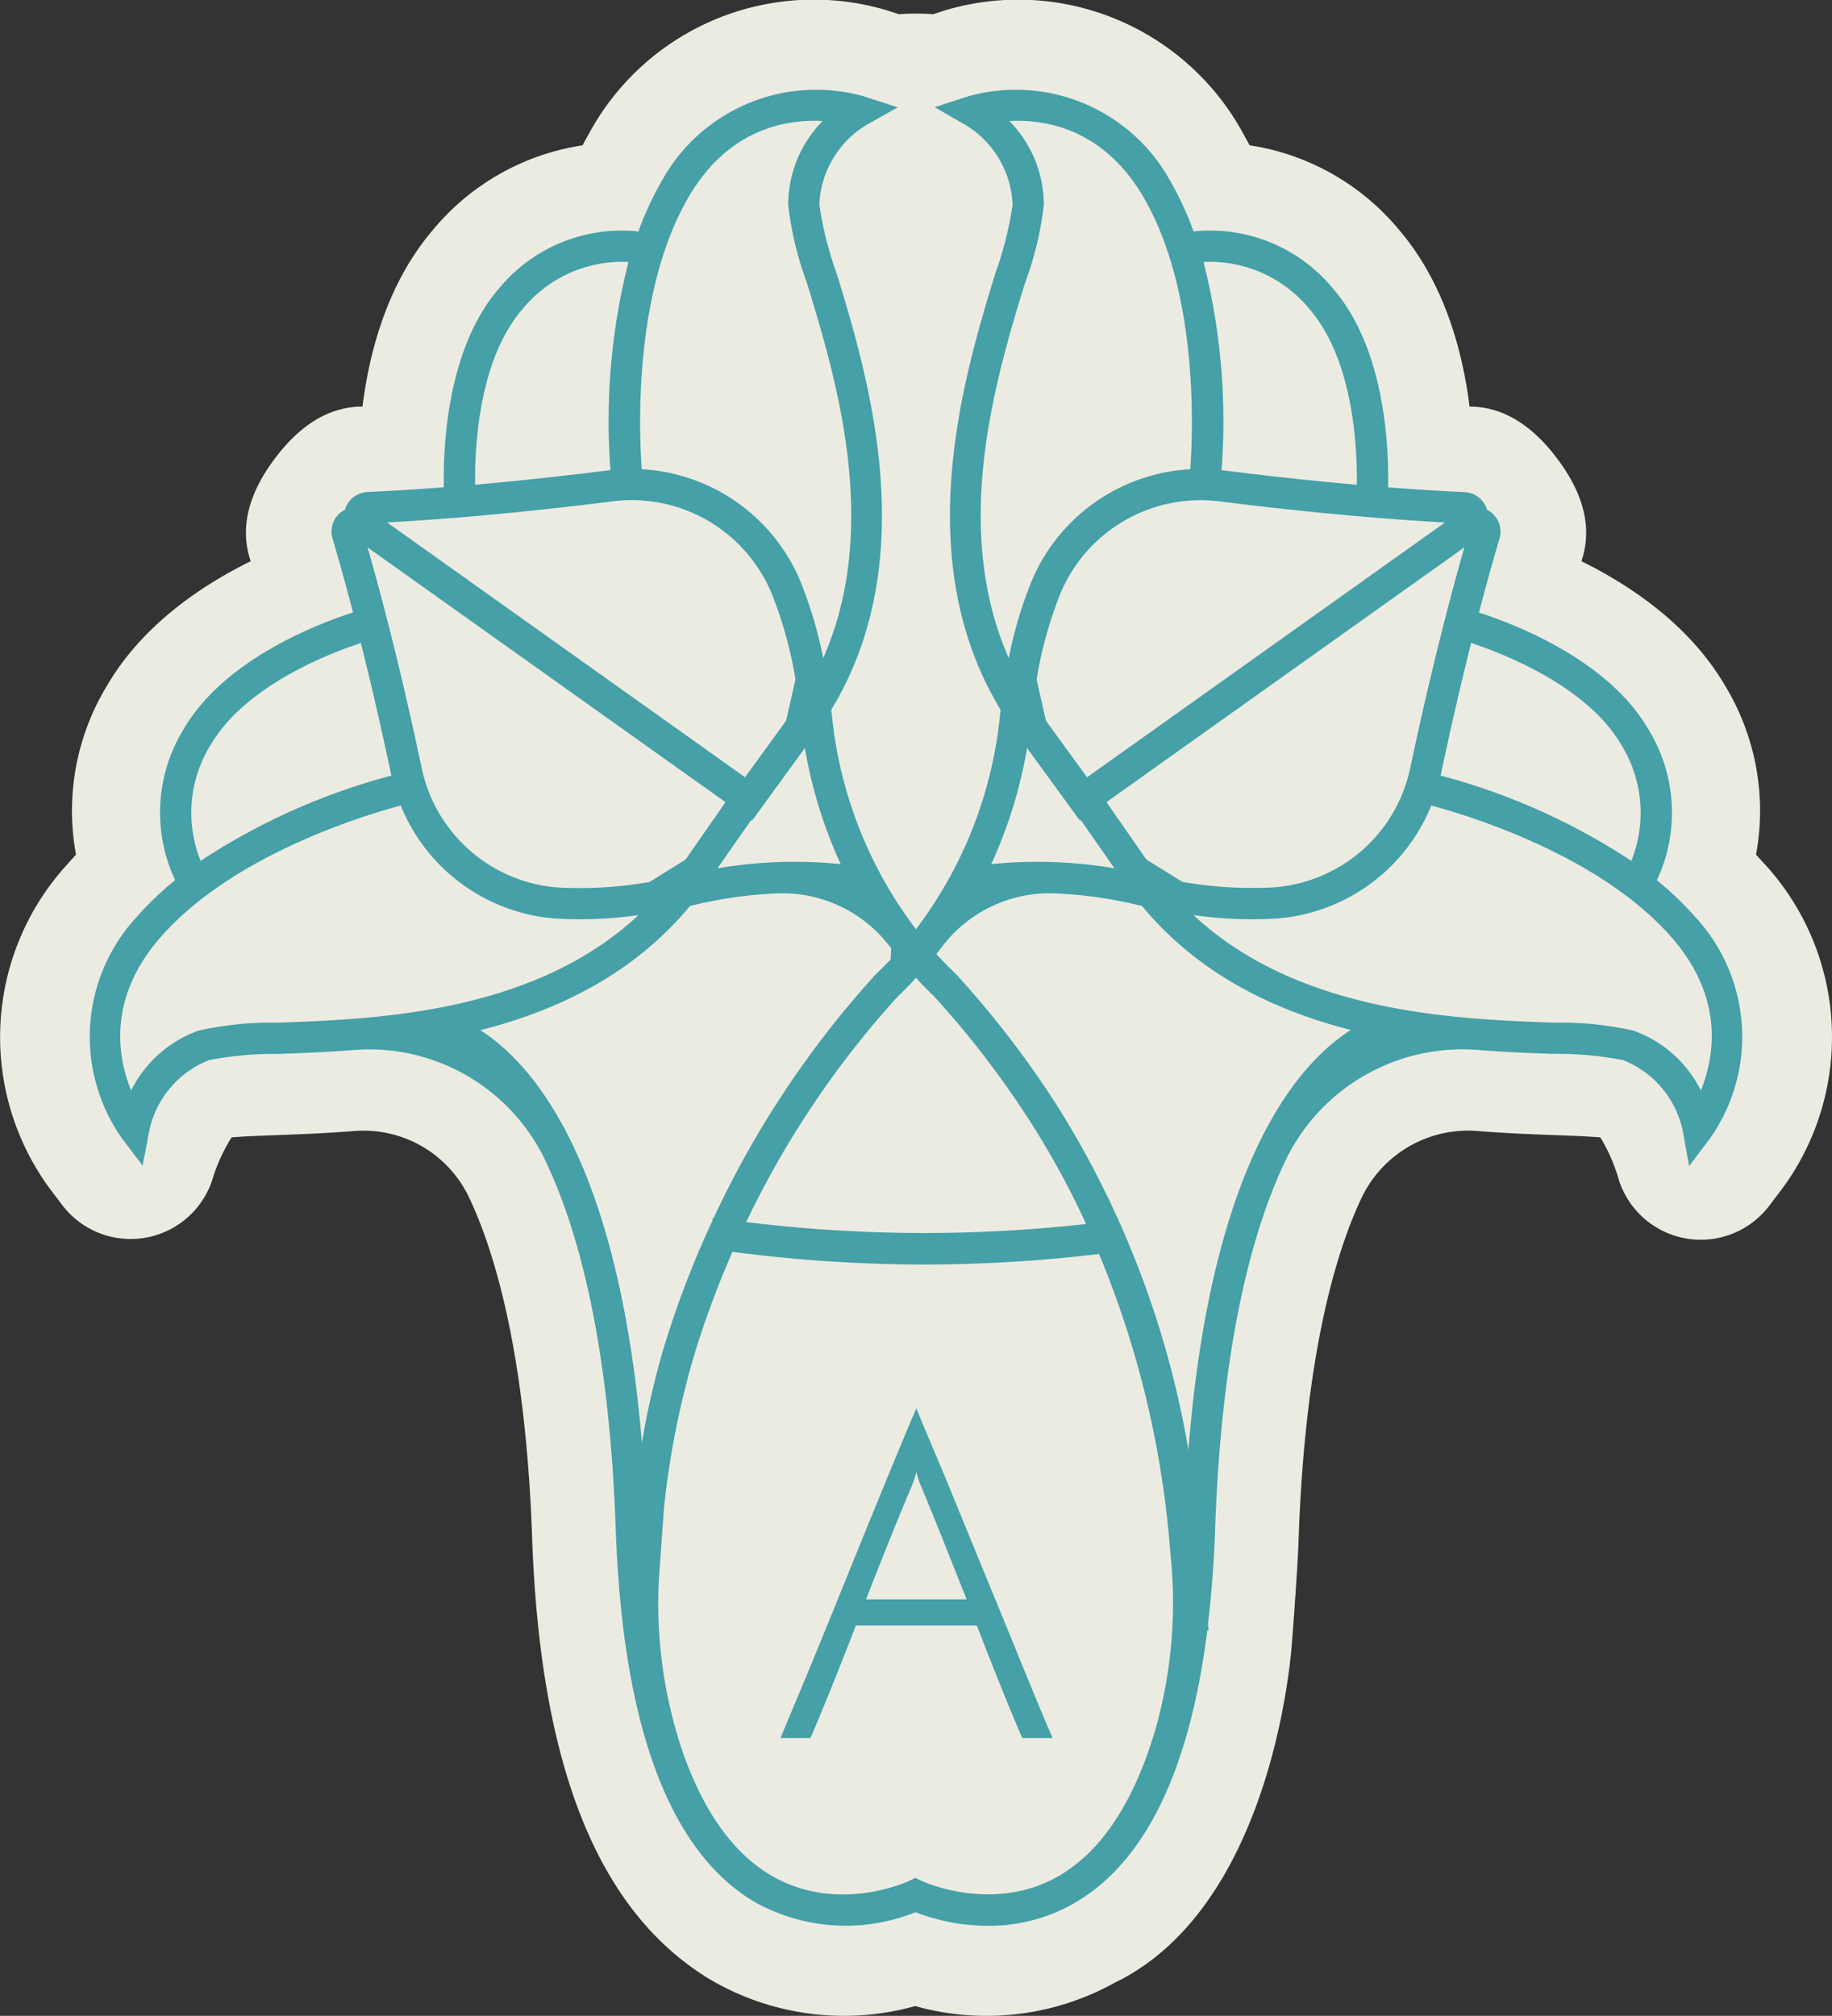 <svg xmlns="http://www.w3.org/2000/svg" xmlns:xlink="http://www.w3.org/1999/xlink" id="Group_17" data-name="Group 17" width="138.939" height="152.822" viewBox="0 0 138.939 152.822"><rect x="0" y="0" width="138.939" height="152.822" fill="#333333" stroke="none"/><defs><clipPath id="clip-path"><rect id="Rectangle_71" data-name="Rectangle 71" width="138.939" height="152.823" fill="none"></rect></clipPath></defs><g id="Group_16" data-name="Group 16" transform="translate(0 0)" clip-path="url(#clip-path)"><path id="Path_87" data-name="Path 87" d="M133.785,65.467l0,0q-.295-.337-.606-.672a18.294,18.294,0,0,0-2.359-12.83c-2.628-4.483-6.972-7.485-10.885-9.418l0-.009c.8-2.331.265-4.838-1.6-7.446-2.015-2.828-4.332-4.266-6.878-4.267l-.007-.009c-.544-4.331-1.957-9.418-5.329-13.371a18.284,18.284,0,0,0-11.352-6.43q-.213-.405-.437-.8A19.417,19.417,0,0,0,71.577.815l-.806.262a19.539,19.539,0,0,0-2.6,0l-.9-.291a19.392,19.392,0,0,0-22.653,9.433q-.224.392-.439.8A18.288,18.288,0,0,0,32.82,17.445c-3.37,3.95-4.785,9.038-5.328,13.369l-.009.009c-2.549,0-4.866,1.443-6.881,4.271-1.855,2.6-2.391,5.108-1.59,7.443l0,.009c-3.916,1.933-8.259,4.934-10.885,9.414A18.277,18.277,0,0,0,5.764,64.793q-.311.334-.607.674A19.386,19.386,0,0,0,3.728,90.044L4.7,91.332a6.52,6.52,0,0,0,11.382-1.826,13.2,13.2,0,0,1,1.394-3.142c.039-.058.07-.1.093-.14.858-.074,2.275-.126,3.377-.167,1.643-.061,3.686-.137,5.919-.312a8.854,8.854,0,0,1,8.652,4.917c1.934,4.018,4.346,11.773,4.84,25.911.609,17.406,5.017,28.356,13.474,33.478a20.05,20.05,0,0,0,15.577,2.029A20.043,20.043,0,0,0,84.5,150.332c11.656-5.608,13.33-23.743,13.479-25.767.018-.216.418-5.322.513-7.992.488-13.971,2.851-21.695,4.747-25.714a8.945,8.945,0,0,1,8.749-5.12c2.261.179,4.336.256,6.005.319,1.1.04,2.51.093,3.37.167.023.035.054.082.091.14a13.354,13.354,0,0,1,1.329,3.114,6.522,6.522,0,0,0,11.42,1.9l1-1.318a19.391,19.391,0,0,0-1.411-24.6" transform="translate(0 -0.001)" fill="#ecebe1"></path><path id="Path_88" data-name="Path 88" d="M125.666,66.595a23.979,23.979,0,0,0-2.924-2.8,12.067,12.067,0,0,0-.669-11.485c-3.063-5.224-10.065-7.92-12.825-8.81.641-2.447,1.178-4.325,1.552-5.58a1.865,1.865,0,0,0-.713-2.077,1.8,1.8,0,0,0-.218-.109v-.011a1.872,1.872,0,0,0-1.731-1.352c-1.308-.06-3.258-.167-5.779-.363.063-2.9-.19-10.4-4.122-15a12.073,12.073,0,0,0-10.632-4.4,24.121,24.121,0,0,0-1.687-3.679,13.371,13.371,0,0,0-15.41-6.563l-2.542.825L70.29,6.524a7.412,7.412,0,0,1,3.591,6.044,26.567,26.567,0,0,1-1.31,5.217c-2.34,7.65-6.6,21.577.4,33.082-.019.169-.037.335-.054.506a32.1,32.1,0,0,1-6.367,16.135,32.1,32.1,0,0,1-6.365-16.135c-.018-.17-.037-.337-.056-.506,7-11.5,2.744-25.432.405-33.082a26.478,26.478,0,0,1-1.311-5.217,7.413,7.413,0,0,1,3.59-6.042L65.174,5.2,62.6,4.367A13.366,13.366,0,0,0,47.191,10.93,24.063,24.063,0,0,0,45.5,14.611,12.065,12.065,0,0,0,34.871,19c-3.932,4.6-4.185,12.105-4.123,15-2.521.2-4.469.3-5.779.363a1.868,1.868,0,0,0-1.729,1.352l0,.009a2.112,2.112,0,0,0-.218.111,1.864,1.864,0,0,0-.711,2.077c.374,1.257.911,3.135,1.55,5.58-2.759.89-9.762,3.586-12.825,8.81a12.072,12.072,0,0,0-.669,11.485,24.225,24.225,0,0,0-2.923,2.8A13.368,13.368,0,0,0,6.291,83.3L7.9,85.435l.5-2.63a7.413,7.413,0,0,1,4.534-5.375,26.427,26.427,0,0,1,5.359-.47c1.632-.061,3.537-.132,5.61-.295A14.8,14.8,0,0,1,38.393,84.94c2.614,5.422,4.9,14.12,5.391,28.067.518,14.824,4.025,24.307,10.427,28.184a14.152,14.152,0,0,0,12.3.836,15.512,15.512,0,0,0,5.5,1.032,12.964,12.964,0,0,0,6.8-1.868c5.219-3.161,8.515-10.053,9.835-20.526l.1-.009-.044-.507c.265-2.226.448-4.6.537-7.143.481-13.745,2.709-22.392,5.273-27.828a14.889,14.889,0,0,1,14.615-8.521c2.1.169,4.036.24,5.689.3a26.427,26.427,0,0,1,5.359.47,7.408,7.408,0,0,1,4.531,5.37l.481,2.663,1.631-2.159a13.366,13.366,0,0,0-1.152-16.709M120.03,53.509a9.764,9.764,0,0,1,.774,8.815,49.111,49.111,0,0,0-14.463-6.465c.011-.039.018-.079.026-.119.811-3.832,1.594-7.16,2.289-9.934,2.561.848,8.787,3.291,11.373,7.7m-11.884-14.95c-.941,3.274-2.463,8.975-4.1,16.692a11.445,11.445,0,0,1-10.339,9.086,30.952,30.952,0,0,1-6.951-.416c-.816-.507-1.913-1.188-2.73-1.694L81,57.871ZM79.526,55.991,76.409,51.7c-.212-.936-.5-2.2-.709-3.132a31.183,31.183,0,0,1,1.8-6.495,11.513,11.513,0,0,1,12.075-7c7.815.985,13.7,1.413,17.1,1.6ZM96.436,20.543c3.321,3.888,3.59,10.571,3.551,13.269-2.845-.251-6.24-.6-10.12-1.09-.046-.007-.091-.012-.137-.018a49.183,49.183,0,0,0-1.369-15.781,9.768,9.768,0,0,1,8.075,3.62m-21.6-2.064a25.156,25.156,0,0,0,1.415-5.91,9.114,9.114,0,0,0-2.612-6.333c2.733-.147,7.188.581,10.227,5.875,4.051,7.067,3.718,17.28,3.49,20.524A13.871,13.871,0,0,0,75.3,41.172a32.077,32.077,0,0,0-1.711,5.779c-4.409-9.986-.941-21.331,1.243-28.472m.146,35.29,4.009,5.512.068-.049,2.549,3.66a34.755,34.755,0,0,0-9.346-.316,35.086,35.086,0,0,0,2.719-8.807M60.846,62.575a34.758,34.758,0,0,0-9.346.316l2.551-3.66.068.049,4.009-5.512a35.154,35.154,0,0,0,2.717,8.807m-8.736-4.7-3.032,4.353-2.731,1.7a30.926,30.926,0,0,1-6.95.416A11.446,11.446,0,0,1,29.058,55.25c-1.629-7.708-3.153-13.415-4.1-16.692ZM49.244,12.11c3.037-5.3,7.476-6.017,10.227-5.875a9.114,9.114,0,0,0-2.612,6.333,25.22,25.22,0,0,0,1.413,5.91c2.184,7.143,5.654,18.488,1.243,28.474a32.242,32.242,0,0,0-1.71-5.78,13.873,13.873,0,0,0-12.051-8.538c-.228-3.244-.563-13.457,3.49-20.524M36.672,20.543a9.767,9.767,0,0,1,8.076-3.62A49.182,49.182,0,0,0,43.38,32.7c-.046.005-.091.011-.139.018-3.879.488-7.274.839-10.121,1.09-.039-2.7.225-9.37,3.553-13.269m6.865,14.529a11.507,11.507,0,0,1,12.077,7,31.188,31.188,0,0,1,1.8,6.5c-.212.936-.5,2.192-.707,3.128l-3.119,4.29L26.442,36.669c3.4-.184,9.281-.613,17.1-1.6M13.079,53.509c2.587-4.411,8.812-6.855,11.373-7.7.7,2.775,1.48,6.1,2.289,9.934l.026.119A49.131,49.131,0,0,0,12.3,62.324a9.764,9.764,0,0,1,.774-8.815m5.127,21.084a25.152,25.152,0,0,0-6.047.6A9.118,9.118,0,0,0,7.03,79.736C6,77.2,5.223,72.753,9.231,68.15c5.347-6.144,15.1-9.174,18.244-10.021A13.787,13.787,0,0,0,39.241,66.7a31.636,31.636,0,0,0,6.272-.263c-7.989,7.441-19.844,7.88-27.307,8.155m15.312.569c5.749-1.462,11.58-4.194,15.9-9.423.163-.037.328-.074.493-.112a33.262,33.262,0,0,1,6.289-.843,10.253,10.253,0,0,1,8.445,4.136c.009.014.019.026.03.04-.016.3-.026.53-.042.832-.363.386-.73.753-1.183,1.194A73.389,73.389,0,0,0,51.214,89.39c-.019,0-.039,0-.058-.007l-.03.2a72.607,72.607,0,0,0-3.769,9.886,61.534,61.534,0,0,0-1.59,6.972c-1.762-21-8.033-28.563-12.249-31.281m33.424-3.544c.332.342.671.681.969.965a70.653,70.653,0,0,1,7.46,9.749,64.324,64.324,0,0,1,4.087,7.525,110.636,110.636,0,0,1-25.785-.147A70.732,70.732,0,0,1,65.146,72.637c.349-.339.692-.679,1.02-1.02.135-.14.256-.293.388-.437.133.144.253.3.388.437M77.606,139.15c-5.047,3.075-10.532.546-10.585.521l-.511-.246-.513.246c-.054.026-5.487,2.566-10.559-.507-2.793-1.69-4.991-4.8-6.551-9.205a34.961,34.961,0,0,1-1.761-14.187l.323-4.487a65.48,65.48,0,0,1,2.178-11.141,70.14,70.14,0,0,1,3.01-8.18,112.658,112.658,0,0,0,14.55.964,112.722,112.722,0,0,0,13.251-.8,73.2,73.2,0,0,1,5.336,21.805l.111,1.255a35.108,35.108,0,0,1-1.19,13.041c-1.573,5.312-3.957,9.01-7.092,10.92m9.609-32.179a71.532,71.532,0,0,0-9.844-25.909,73.031,73.031,0,0,0-7.764-10.13c-.521-.5-1.02-1.011-1.49-1.524l0-.039c.119-.149.235-.3.351-.451a10.247,10.247,0,0,1,8.445-4.134,33.263,33.263,0,0,1,6.288.843c.165.039.33.075.493.112,4.3,5.21,10.106,7.94,15.833,9.407-4.252,2.728-10.6,10.39-12.31,31.825m38.864-27.235a9.114,9.114,0,0,0-5.127-4.543,25.152,25.152,0,0,0-6.047-.6c-7.464-.276-19.32-.714-27.308-8.155a31.782,31.782,0,0,0,6.274.263,13.784,13.784,0,0,0,11.764-8.571c3.142.848,12.9,3.878,18.245,10.021,4.007,4.6,3.226,9.052,2.2,11.585" transform="translate(2.915 2.937)" fill="#45a0a8"></path><path id="Path_89" data-name="Path 89" d="M52.055,85.816q-.669-1.54-1.571-3.781t-1.875-4.752H39.441q-.972,2.509-1.875,4.752t-1.571,3.781H33.72q.5-1.2,1.338-3.195t1.806-4.367q.972-2.375,2.008-4.936t2.008-4.934q.969-2.375,1.789-4.35t1.355-3.212q.5,1.238,1.339,3.212t1.806,4.35q.972,2.375,2.024,4.934t2.026,4.936q.969,2.375,1.789,4.367t1.355,3.195ZM43.691,66.677q-.669,1.572-1.589,3.848T40.21,75.308h7.629q-1-2.509-1.906-4.783t-1.573-3.848a3.212,3.212,0,0,1-.167-.453c-.067-.211-.125-.405-.169-.585-.044.179-.1.374-.167.585a3.455,3.455,0,0,1-.167.453" transform="translate(25.471 45.942)" fill="#45a0a8"></path></g></svg>
